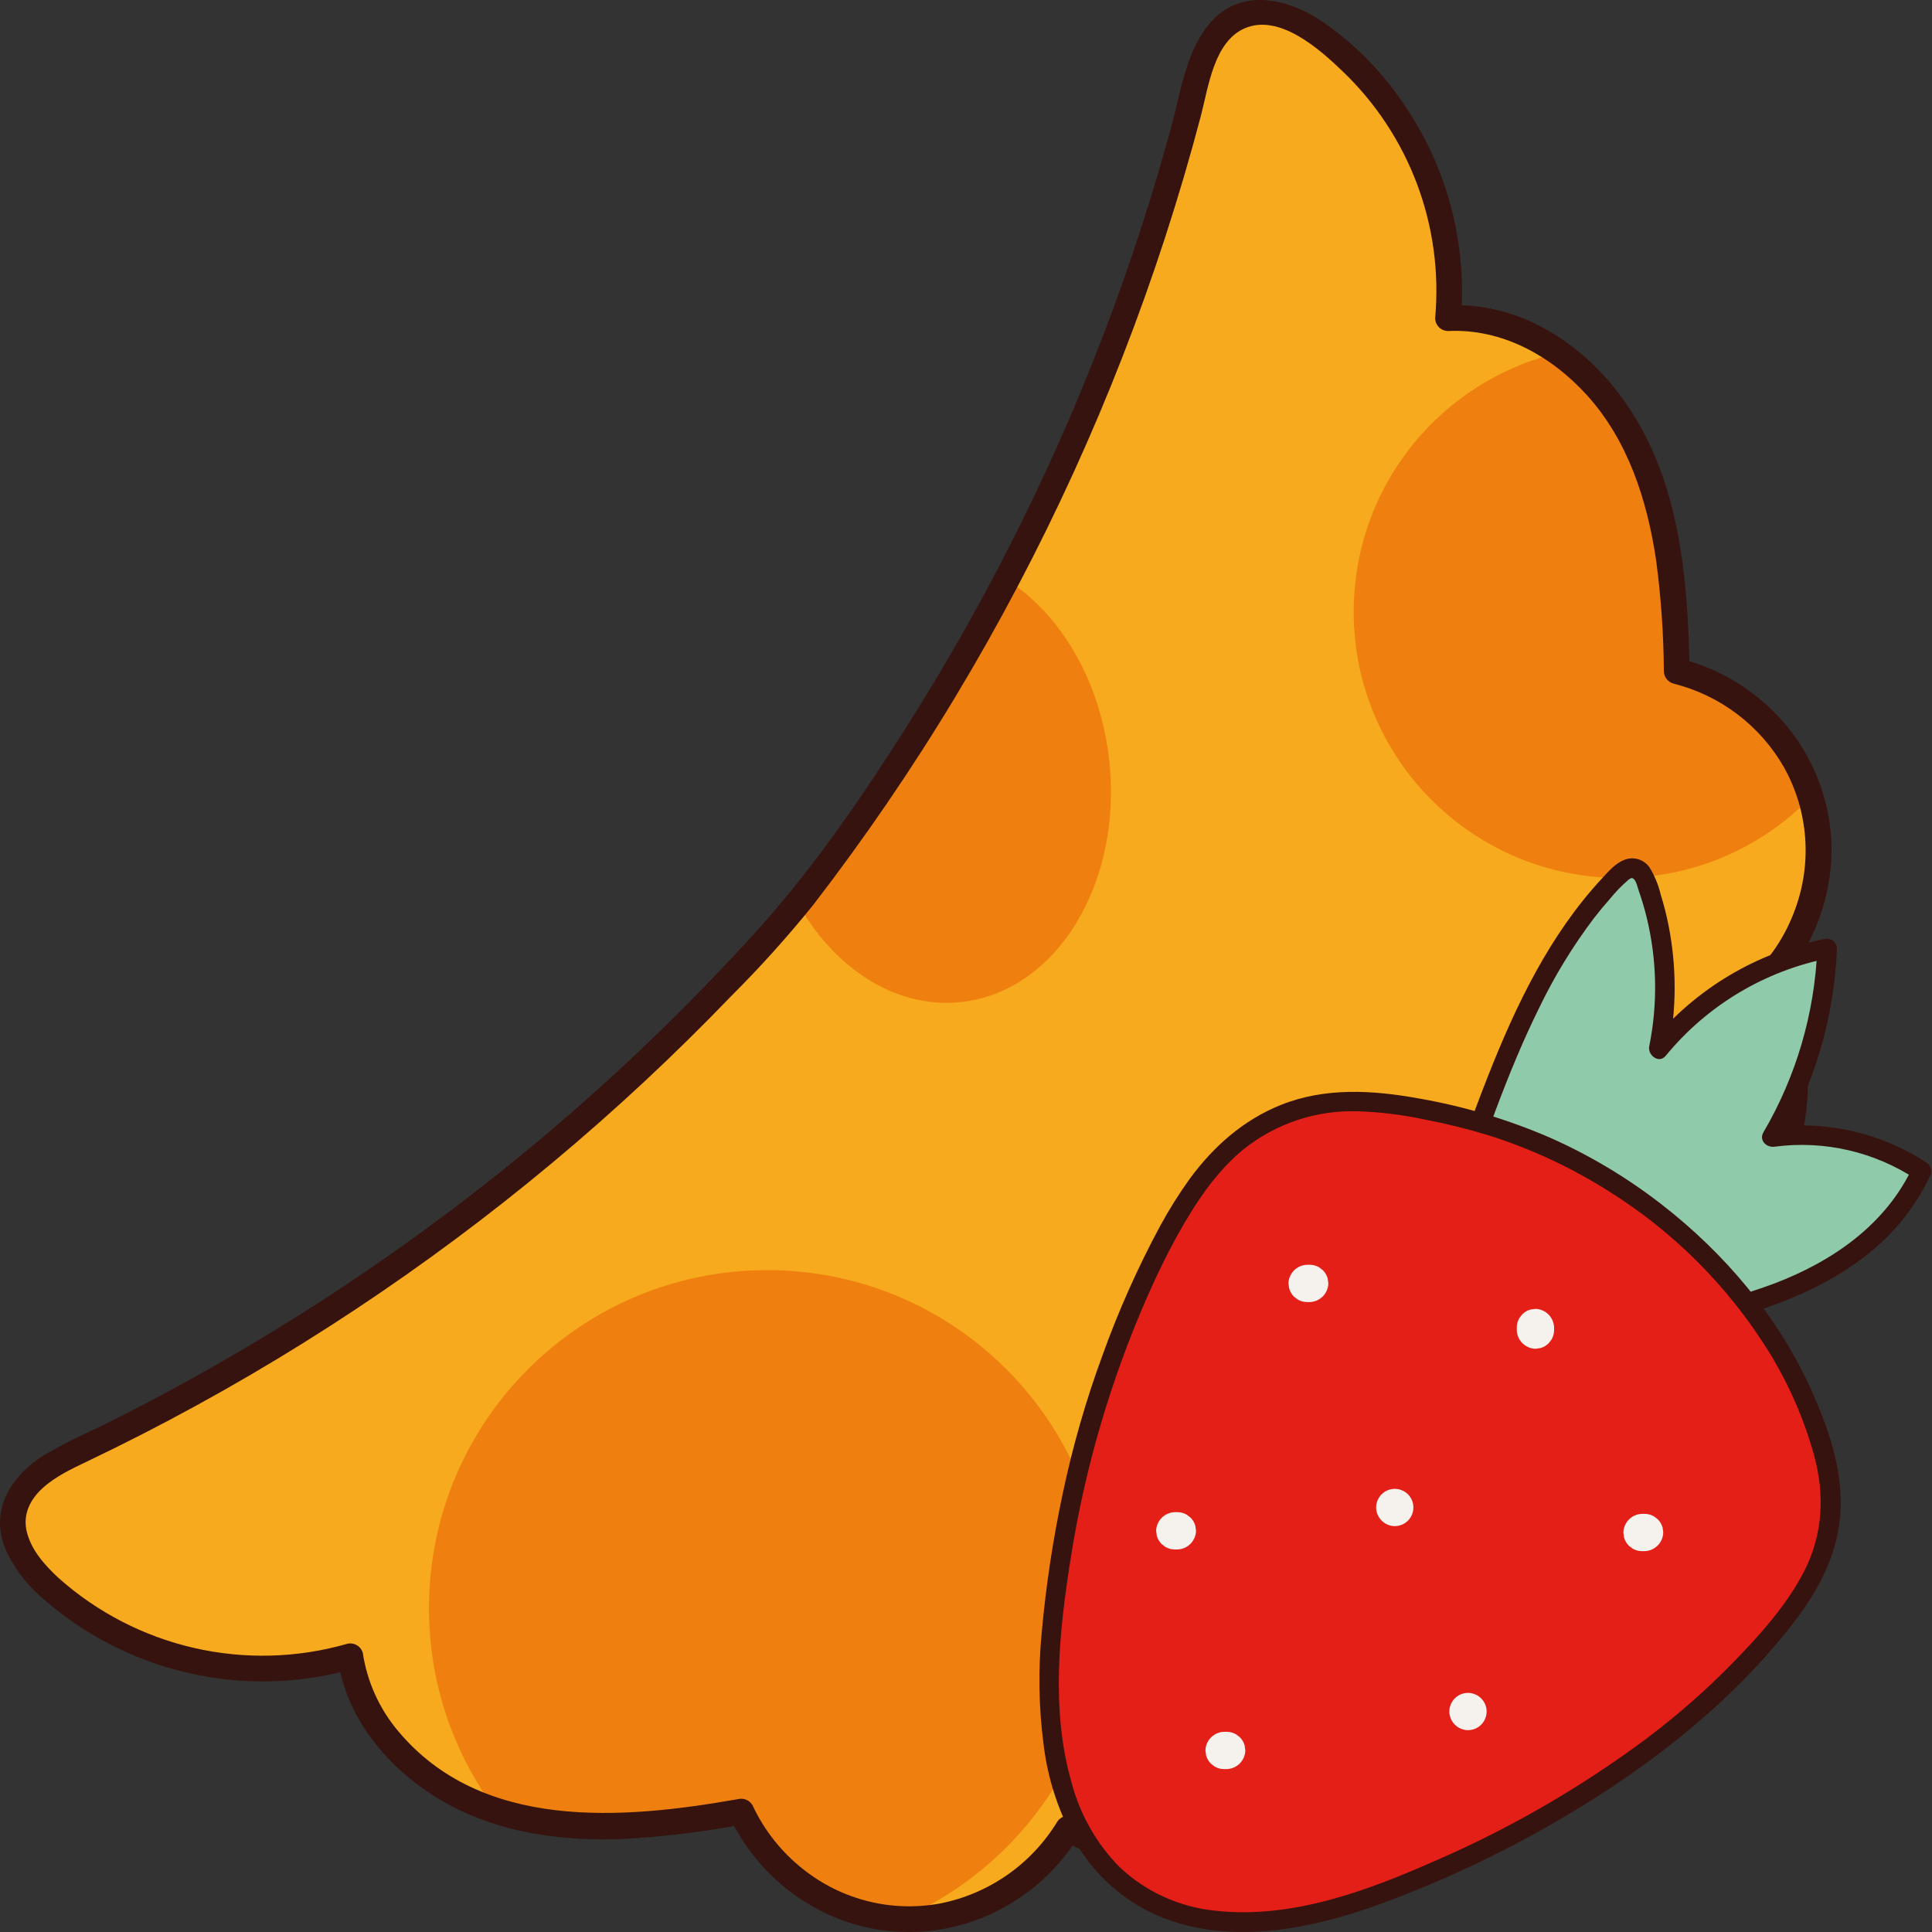 <?xml version="1.0" encoding="UTF-8"?> <svg xmlns="http://www.w3.org/2000/svg" width="500" height="500" viewBox="0 0 500 500" fill="none"><rect x="0" y="0" width="500" height="500" fill="#333333" stroke="none"/><g clip-path="url(#clip0_206_2645)"><path d="M12.492 410.899C6.947 405.807 1.79 398.786 3.251 391.396C4.839 383.471 13.097 379.054 20.375 375.58C91.299 341.666 154.48 293.466 205.974 233.99C205.889 234.094 205.806 234.216 205.722 234.319C206.413 234.697 207.094 235.067 207.769 235.465C207.263 234.86 206.76 234.273 206.255 233.668C206.162 233.782 206.067 233.877 205.974 233.99C254.131 171.766 288.958 100.259 308.278 23.939C310.263 16.098 312.963 7.132 320.41 4.021C327.359 1.14 335.248 4.822 341.318 9.274C352.498 17.66 361.371 28.751 367.107 41.509C372.843 54.267 375.253 68.274 374.112 82.219C394.417 81.065 413.008 95.892 422.166 114.083C431.317 132.285 432.809 153.286 433.244 173.66C441.734 175.668 449.512 179.969 455.733 186.095C461.954 192.222 466.379 199.939 468.529 208.409C470.678 216.879 470.469 225.777 467.924 234.136C465.379 242.495 460.595 249.995 454.093 255.821C472.479 275.493 463.214 313.151 437.813 322.027C433.862 323.396 429.269 324.497 427.2 328.12C425.269 331.511 426.328 335.718 427.01 339.563C430.731 360.771 419.04 383.713 399.849 393.284C399.982 392.806 400.096 392.329 400.211 391.853C398.192 390.799 396.187 389.728 394.197 388.64C395.649 390.386 397.089 392.146 398.518 393.919C398.963 393.714 399.407 393.509 399.849 393.284C394.225 414.021 374.054 429.996 352.575 430.478C348.677 430.56 344.352 430.342 341.41 432.902C338.26 435.655 338.089 440.373 337.522 444.522C333.802 471.214 298.751 487.683 275.898 473.467C271.468 480.997 265.062 487.166 257.377 491.304C249.692 495.441 241.022 497.389 232.309 496.936C223.596 496.482 215.174 493.644 207.959 488.73C200.743 483.817 195.01 477.016 191.383 469.066C171.354 472.625 150.504 475.267 130.905 469.827C111.297 464.398 93.155 449.023 90.313 428.849C76.886 432.704 62.701 433.079 49.089 429.939C35.478 426.799 22.885 420.248 12.492 410.899Z" fill="#F7AA1D"></path><mask id="mask0_206_2645" style="mask-type:luminance" maskUnits="userSpaceOnUse" x="1" y="4" width="469" height="494"><path d="M11.333 411.967C5.783 406.879 0.621 399.865 2.084 392.48C3.674 384.562 11.939 380.15 19.224 376.679C90.215 342.794 153.457 294.635 205 235.211C204.915 235.315 204.832 235.436 204.747 235.54C205.439 235.917 206.121 236.287 206.796 236.685C206.29 236.08 205.786 235.494 205.281 234.889C205.188 235.003 205.093 235.098 205 235.211C253.202 173.041 288.063 101.596 307.401 25.341C309.388 17.507 312.09 8.549 319.545 5.441C326.5 2.562 334.397 6.241 340.472 10.689C351.663 19.068 360.545 30.149 366.286 42.896C372.027 55.643 374.44 69.638 373.298 83.572C393.622 82.418 412.23 97.232 421.398 115.408C430.557 133.594 432.05 154.576 432.486 174.933C440.984 176.939 448.769 181.236 454.996 187.358C461.223 193.479 465.653 201.19 467.804 209.652C469.956 218.115 469.746 227.005 467.199 235.357C464.651 243.708 459.863 251.202 453.355 257.023C471.758 276.678 462.485 314.304 437.059 323.172C433.105 324.54 428.507 325.639 426.436 329.259C424.503 332.648 425.563 336.851 426.246 340.692C429.971 361.882 418.268 384.804 399.06 394.367C399.193 393.889 399.307 393.413 399.421 392.937C397.401 391.884 399.723 396.086 397.727 395.002C396.3 393.226 399.181 396.747 397.727 395.002C398.172 394.797 398.617 394.592 399.06 394.367C393.43 415.086 373.24 431.047 351.74 431.529C347.839 431.61 343.51 431.393 340.565 433.951C337.411 436.701 337.241 441.415 336.673 445.56C332.95 472.229 297.865 488.684 274.99 474.481C270.556 482.004 264.144 488.168 256.451 492.302C248.759 496.436 240.08 498.382 231.359 497.929C222.638 497.475 214.208 494.64 206.986 489.731C199.764 484.821 194.025 478.026 190.395 470.084C170.346 473.639 149.477 476.279 129.859 470.844C110.233 465.419 92.073 450.058 89.229 429.901C75.788 433.752 61.59 434.127 47.966 430.99C34.341 427.853 21.736 421.308 11.333 411.967Z" fill="white"></path></mask><g mask="url(#mask0_206_2645)"><path d="M433.248 384.52C422.141 400.046 411.784 416.081 401.09 431.868C381.204 422.121 363.718 401.706 358.091 379.473C350.721 350.355 366.478 329.169 393.286 332.153C413.046 334.352 433.283 349.075 445.515 368.322C441.29 373.604 437.201 379.003 433.248 384.52Z" fill="#EF7F0E"></path><path d="M248.771 259.324C273.402 256.633 290.55 228.639 287.072 196.796C283.594 164.954 260.806 141.321 236.175 144.012C211.543 146.702 194.395 174.697 197.874 206.54C201.352 238.382 224.139 262.015 248.771 259.324Z" fill="#EF7F0E"></path><path d="M419.204 227.211C457.239 227.211 488.072 196.378 488.072 158.344C488.072 120.31 457.239 89.477 419.204 89.477C381.17 89.477 350.337 120.31 350.337 158.344C350.337 196.378 381.17 227.211 419.204 227.211Z" fill="#EF7F0E"></path><path d="M198.544 503.751C246.882 503.751 286.067 464.566 286.067 416.229C286.067 367.892 246.882 328.707 198.544 328.707C150.207 328.707 111.022 367.892 111.022 416.229C111.022 464.566 150.207 503.751 198.544 503.751Z" fill="#EF7F0E"></path></g><path d="M15.133 408.362C11.605 405.076 8.055 401.167 6.913 396.342C5.869 391.931 7.793 388.081 11.004 385.146C14.364 382.074 18.657 380.083 22.726 378.137C27.49 375.858 32.224 373.516 36.927 371.111C55.856 361.41 74.228 350.657 91.956 338.903C127.222 315.541 159.813 288.372 189.139 257.886C196.639 250.409 203.73 242.534 210.382 234.294C217.021 225.684 223.411 216.889 229.551 207.909C241.902 189.832 253.204 171.061 263.402 151.688C283.768 113.046 299.666 72.211 310.789 29.971C312.716 22.633 314.123 10.858 322.073 7.351C331.075 3.381 341.596 12.788 347.541 18.525C356.055 26.686 362.622 36.658 366.756 47.703C370.889 58.748 372.482 70.582 371.416 82.327C371.421 83.211 371.775 84.057 372.4 84.682C373.025 85.307 373.871 85.661 374.755 85.665C388.79 84.999 401.531 92.139 410.753 102.335C421.355 114.056 426.28 129.492 428.585 144.863C429.867 154.419 430.542 164.047 430.607 173.689C430.617 174.417 430.861 175.122 431.302 175.702C431.743 176.281 432.359 176.704 433.058 176.908C439.049 178.403 444.677 181.095 449.6 184.822C454.524 188.55 458.642 193.235 461.706 198.597C464.803 204.145 466.663 210.297 467.16 216.631C467.657 222.965 466.778 229.332 464.584 235.295C462.097 242.244 457.931 248.47 452.455 253.418C451.842 254.051 451.499 254.898 451.499 255.779C451.499 256.66 451.842 257.507 452.455 258.139C465.177 271.964 463.222 295.25 451.382 309.013C448.387 312.548 444.701 315.433 440.551 317.492C435.531 319.951 429.396 320.467 425.792 325.213C421.603 330.73 424.397 337.452 424.901 343.612C425.358 349.358 424.75 355.14 423.107 360.665C419.882 371.817 412.781 381.451 403.083 387.832C401.803 388.649 400.445 389.308 399.144 390.082C397.488 391.067 397.247 392.553 396.694 394.269C395.802 397.014 394.636 399.662 393.214 402.174C390.327 407.266 386.56 411.806 382.09 415.585C377.674 419.355 372.614 422.298 367.153 424.272C361.561 426.08 355.72 427.005 349.843 427.014C343.223 427.289 337.813 430.021 335.976 436.764C334.592 441.842 334.717 447.002 332.553 451.914C324.879 469.328 302.607 479.397 284.515 473.378C282.279 472.615 280.135 471.6 278.127 470.354C277.36 469.921 276.453 469.803 275.601 470.027C274.748 470.25 274.016 470.797 273.559 471.552C270.239 476.979 265.825 481.657 260.598 485.286C255.372 488.916 249.447 491.418 243.201 492.634C237.044 493.759 230.717 493.557 224.644 492.042C218.57 490.526 212.89 487.733 207.983 483.847C202.306 479.409 197.763 473.688 194.726 467.154C194.347 466.526 193.775 466.037 193.096 465.761C192.416 465.484 191.666 465.435 190.956 465.62C161.016 470.904 124.601 473.877 102.958 447.907C98.145 442.154 95.008 435.187 93.891 427.769C93.65 426.919 93.084 426.199 92.316 425.762C91.547 425.326 90.638 425.21 89.785 425.438C76.911 429.118 63.316 429.483 50.264 426.497C37.212 423.511 25.127 417.273 15.133 408.362C11.959 405.478 7.224 410.186 10.412 413.083C21.251 422.812 34.377 429.639 48.567 432.925C62.756 436.211 77.547 435.85 91.56 431.876L87.453 429.544C89.661 444.23 99.497 456.45 111.695 464.397C126.111 473.79 143.544 476.556 160.487 475.964C171.313 475.415 182.087 474.11 192.731 472.058L188.961 470.524C192.078 477.003 196.495 482.772 201.936 487.472C207.377 492.172 213.727 495.704 220.591 497.846C227.496 499.925 234.764 500.508 241.912 499.557C249.06 498.605 255.923 496.142 262.044 492.33C269.115 487.994 275.041 482.024 279.325 474.922L274.757 476.119C292.996 487.219 317.97 481.027 331.645 465.445C335.124 461.522 337.836 456.981 339.642 452.059C340.528 449.551 341.139 446.955 341.466 444.316C341.826 441.621 341.859 438.193 343.559 435.919C345.363 433.504 349.032 433.69 351.716 433.645C354.864 433.613 358.004 433.33 361.106 432.798C367.188 431.672 373.025 429.49 378.354 426.352C390.668 419.246 399.761 407.659 403.737 394.01L402.202 396.006C413.35 390.204 422.141 380.716 427.077 369.159C429.599 363.38 431.13 357.217 431.604 350.929C431.825 347.911 431.757 344.878 431.401 341.873C431.015 338.639 429.901 335.287 430.154 332.014C430.414 328.657 433.17 327.301 436.03 326.284C438.716 325.427 441.351 324.416 443.921 323.257C448.494 320.975 452.571 317.811 455.918 313.948C462.755 305.961 466.865 296 467.65 285.516C468.21 279.733 467.569 273.896 465.766 268.373C463.964 262.849 461.039 257.758 457.176 253.418V258.139C462.603 253.12 466.906 247.01 469.804 240.21C472.702 233.41 474.129 226.074 473.991 218.684C473.778 211.572 472.072 204.585 468.986 198.174C465.9 191.764 461.501 186.073 456.075 181.471C449.951 176.195 442.676 172.427 434.833 170.47L437.284 173.689C436.884 155.628 435.763 137.008 429.084 120.019C423.364 105.467 413.381 92.412 399.448 84.885C391.907 80.709 383.369 78.67 374.755 78.989L378.093 82.327C379.696 62.35 374.247 42.443 362.696 26.066C357.037 17.838 349.88 10.748 341.6 5.166C333.058 -0.415 321.377 -3.006 313.657 5.393C307.079 12.55 305.688 23.316 303.245 32.343C300.255 43.389 296.931 54.337 293.273 65.188C286.057 86.611 277.561 107.582 267.832 127.987C258.102 148.395 247.171 168.209 235.098 187.325C223.119 206.288 210.331 224.965 195.234 241.588C165.674 274.128 132.437 303.129 96.191 328.008C78.08 340.438 59.267 351.813 39.845 362.075C34.929 364.672 29.976 367.195 24.985 369.646C20.356 371.714 15.838 374.02 11.448 376.557C3.03 381.845 -2.698 390.577 1.304 400.636C3.382 405.407 6.493 409.659 10.412 413.083C13.554 416.009 18.286 411.298 15.133 408.362Z" fill="#36130E"></path><path d="M375.112 313.146L379.596 300.607C389.136 273.933 399.269 246.291 418.538 226.902C419.889 225.543 421.668 224.137 423.406 224.802C424.762 225.321 425.486 226.902 426.028 228.356C431.101 242.143 432.224 257.072 429.271 271.463C440.311 257.966 455.735 248.77 472.858 245.474C472.202 262.683 467.295 279.461 458.576 294.312C472.124 292.384 485.907 295.507 497.301 303.085C486.139 327.54 458.871 336.685 434.28 341.799C429.528 342.787 424.656 343.718 419.872 342.892C414.808 342.016 410.206 339.236 405.725 336.503L371.003 315.323" fill="#8FCAAA"></path><path d="M377.563 313.821C383.969 295.91 389.965 277.701 398.436 260.628C402.351 252.531 407.053 244.839 412.475 237.663C413.796 235.953 415.181 234.29 416.613 232.672C418.02 230.922 419.58 229.303 421.277 227.832C421.807 227.418 422.212 227.022 422.748 227.416C423.445 227.929 423.813 229.667 424.068 230.396C424.869 232.682 425.56 235.003 426.14 237.359C428.83 248.315 429.062 259.731 426.819 270.787C426.359 273.044 429.306 275.373 431.068 273.26C441.838 260.125 456.859 251.164 473.533 247.925L470.315 245.474C469.644 262.229 464.858 278.561 456.381 293.029C455.142 295.127 457.18 297.062 459.252 296.764C472.134 295.06 485.196 298.086 496.017 305.28L495.105 301.802C488.149 316.86 474.371 326.376 459.242 332.151C451.458 335.034 443.466 337.318 435.333 338.981C430.372 340.047 425.065 341.352 419.987 340.335C414.73 339.283 410.157 336.228 405.652 333.48L372.286 313.128C369.485 311.42 366.928 315.815 369.72 317.518L400.644 336.381C405.461 339.32 410.243 342.553 415.614 344.406C421.163 346.319 426.909 345.82 432.57 344.732C449.395 341.498 466.959 336.596 480.986 326.38C488.937 320.746 495.309 313.167 499.496 304.368C499.816 303.781 499.9 303.094 499.73 302.448C499.561 301.801 499.151 301.244 498.584 300.89C486.573 293.03 472.108 289.82 457.9 291.861L460.771 295.595C469.687 280.342 474.711 263.128 475.4 245.474C475.393 245.084 475.299 244.702 475.123 244.354C474.947 244.007 474.695 243.704 474.385 243.468C474.076 243.232 473.716 243.069 473.335 242.992C472.953 242.915 472.559 242.925 472.182 243.022C454.645 246.463 438.844 255.879 427.473 269.665L431.722 272.138C433.925 261.347 433.953 250.225 431.803 239.423C431.273 236.756 430.602 234.12 429.793 231.524C429.215 229.073 428.257 226.729 426.954 224.575C426.259 223.531 425.227 222.758 424.029 222.385C422.832 222.012 421.543 222.063 420.378 222.528C418.022 223.443 416.263 225.541 414.584 227.348C401.006 241.966 392.284 260.241 385.039 278.627C380.635 289.802 376.704 301.162 372.66 312.47C371.556 315.556 376.467 316.885 377.563 313.821Z" fill="#36130E"></path><path d="M302.41 318.617C297.475 327.818 293.14 337.328 289.434 347.088C280.213 370.486 274.908 395.319 272.352 420.296C269.788 445.357 272.44 474.73 293.05 489.217C311.795 502.395 337.587 497.562 358.998 489.401C397.743 474.632 440.666 448.765 465.162 414.385C472.964 403.434 475.755 391.361 472.535 378.261C465.093 347.975 442.895 321.747 416.73 305.527C403.664 297.393 389.297 291.563 374.257 288.291C359.624 285.15 345.253 282.687 330.988 288.899C317.365 294.83 309.378 306.044 302.41 318.617Z" fill="#E41F18"></path><path d="M300.215 317.334C294.401 328.143 289.402 339.37 285.26 350.922C280.994 362.535 277.576 374.442 275.033 386.549C272.497 398.427 270.681 410.447 269.595 422.544C268.667 432.13 268.825 441.79 270.066 451.34C271.146 460.497 274.075 469.339 278.677 477.328C283.547 485.489 290.846 491.924 299.554 495.732C319.149 504.128 341.769 498.765 360.806 491.418C380.598 483.856 399.502 474.148 417.18 462.468C434.849 450.698 451.277 436.719 464.264 419.84C470.935 411.169 475.891 401.635 476.356 390.498C476.801 379.828 473.001 369.118 468.663 359.523C460.133 340.653 446.29 324.299 429.978 311.669C421.125 304.792 411.47 299.016 401.226 294.466C390.282 289.717 378.811 286.29 367.056 284.256C355.208 282.108 342.851 281.384 331.453 285.969C321.786 289.858 314.106 296.65 307.976 304.973C305.129 308.925 302.537 313.053 300.215 317.334C298.623 320.197 303.013 322.764 304.605 319.901C309.202 311.631 314.415 303.567 321.776 297.477C330.215 290.708 340.809 287.205 351.62 287.608C357.336 287.808 363.024 288.512 368.616 289.713C374.237 290.781 379.796 292.155 385.267 293.83C396.104 297.257 406.458 302.058 416.076 308.114C432.945 318.602 447.181 332.824 457.684 349.683C462.9 358.098 466.886 367.215 469.521 376.758C472.262 386.881 471.762 397.152 466.942 406.588C462.444 415.394 455.417 423.169 448.569 430.216C441.431 437.522 433.732 444.258 425.541 450.361C409.02 462.598 391.173 472.935 372.338 481.178C354.403 489.134 334.516 496.721 314.538 494.49C305.252 493.572 296.534 489.6 289.747 483.197C283.763 477.109 279.477 469.561 277.315 461.303C271.932 442.525 274.092 422.317 277.088 403.329C280.758 379.944 287.442 357.133 296.972 335.465C299.3 330.174 301.812 324.964 304.605 319.901C306.186 317.034 301.797 314.465 300.215 317.334Z" fill="#36130E"></path><path d="M338.278 336.973H338.95C340.219 336.939 341.427 336.42 342.325 335.522C343.223 334.624 343.743 333.416 343.776 332.146L343.604 330.863C343.382 330.058 342.954 329.324 342.363 328.734L341.386 327.979C340.647 327.546 339.806 327.318 338.95 327.32H338.278C337.009 327.354 335.801 327.873 334.903 328.771C334.005 329.669 333.486 330.877 333.452 332.146L333.624 333.43C333.846 334.235 334.274 334.969 334.865 335.559L335.842 336.314C336.581 336.747 337.422 336.974 338.278 336.973Z" fill="#F5F2ED"></path><path d="M402.196 344.233V343.561C402.162 342.292 401.643 341.084 400.745 340.186C399.847 339.288 398.639 338.769 397.37 338.735L396.087 338.907C395.281 339.13 394.547 339.557 393.957 340.149L393.202 341.126C392.769 341.864 392.542 342.705 392.543 343.562V344.233C392.577 345.502 393.096 346.711 393.994 347.608C394.892 348.506 396.1 349.026 397.37 349.06L398.653 348.887C399.458 348.665 400.192 348.237 400.783 347.646L401.537 346.669C401.97 345.93 402.198 345.089 402.196 344.233Z" fill="#F5F2ED"></path><path d="M360.964 394.962C361.918 394.962 362.852 394.679 363.645 394.148C364.439 393.618 365.058 392.864 365.423 391.982C365.788 391.1 365.884 390.13 365.698 389.193C365.511 388.257 365.052 387.397 364.377 386.722C363.702 386.047 362.842 385.587 361.905 385.401C360.969 385.215 359.999 385.31 359.117 385.676C358.235 386.041 357.481 386.66 356.951 387.453C356.42 388.247 356.137 389.18 356.137 390.135C356.151 391.411 356.664 392.63 357.566 393.532C358.469 394.434 359.688 394.947 360.964 394.962Z" fill="#F5F2ED"></path><path d="M424.95 401.436H425.622C426.891 401.402 428.099 400.883 428.997 399.985C429.895 399.087 430.414 397.879 430.448 396.609L430.276 395.326C430.054 394.521 429.626 393.787 429.035 393.196L428.058 392.442C427.319 392.009 426.478 391.781 425.622 391.783H424.95C423.681 391.817 422.473 392.336 421.575 393.234C420.677 394.132 420.157 395.34 420.124 396.609L420.296 397.892C420.518 398.698 420.946 399.432 421.537 400.022L422.514 400.777C423.253 401.21 424.094 401.437 424.95 401.436Z" fill="#F5F2ED"></path><path d="M379.911 447.769C380.865 447.769 381.798 447.486 382.592 446.956C383.386 446.425 384.005 445.671 384.37 444.789C384.735 443.908 384.831 442.937 384.645 442.001C384.458 441.064 383.999 440.204 383.324 439.529C382.649 438.854 381.789 438.395 380.852 438.208C379.916 438.022 378.945 438.118 378.064 438.483C377.182 438.848 376.428 439.467 375.897 440.261C375.367 441.055 375.084 441.988 375.084 442.942C375.098 444.218 375.611 445.438 376.513 446.34C377.415 447.242 378.635 447.755 379.911 447.769Z" fill="#F5F2ED"></path><path d="M317.462 448.188H316.79C315.521 448.222 314.313 448.741 313.415 449.639C312.517 450.537 311.998 451.745 311.964 453.015L312.136 454.298C312.359 455.103 312.786 455.837 313.378 456.428L314.355 457.182C315.093 457.615 315.934 457.843 316.791 457.841H317.462C318.732 457.807 319.94 457.288 320.838 456.39C321.736 455.492 322.255 454.284 322.289 453.015L322.116 451.732C321.894 450.926 321.466 450.192 320.875 449.602L319.898 448.847C319.159 448.414 318.318 448.187 317.462 448.188Z" fill="#F5F2ED"></path><path d="M304.032 401.001H304.704C305.973 400.967 307.181 400.448 308.079 399.55C308.977 398.652 309.496 397.444 309.53 396.174L309.358 394.891C309.136 394.086 308.708 393.352 308.117 392.761L307.14 392.007C306.401 391.574 305.56 391.346 304.704 391.348H304.032C302.763 391.382 301.555 391.901 300.657 392.799C299.759 393.697 299.239 394.905 299.206 396.174L299.378 397.457C299.6 398.263 300.028 398.997 300.619 399.587L301.596 400.342C302.335 400.775 303.176 401.002 304.032 401.001Z" fill="#F5F2ED"></path></g><defs><clipPath id="clip0_206_2645"><rect width="500" height="500" fill="white"></rect></clipPath></defs></svg> 